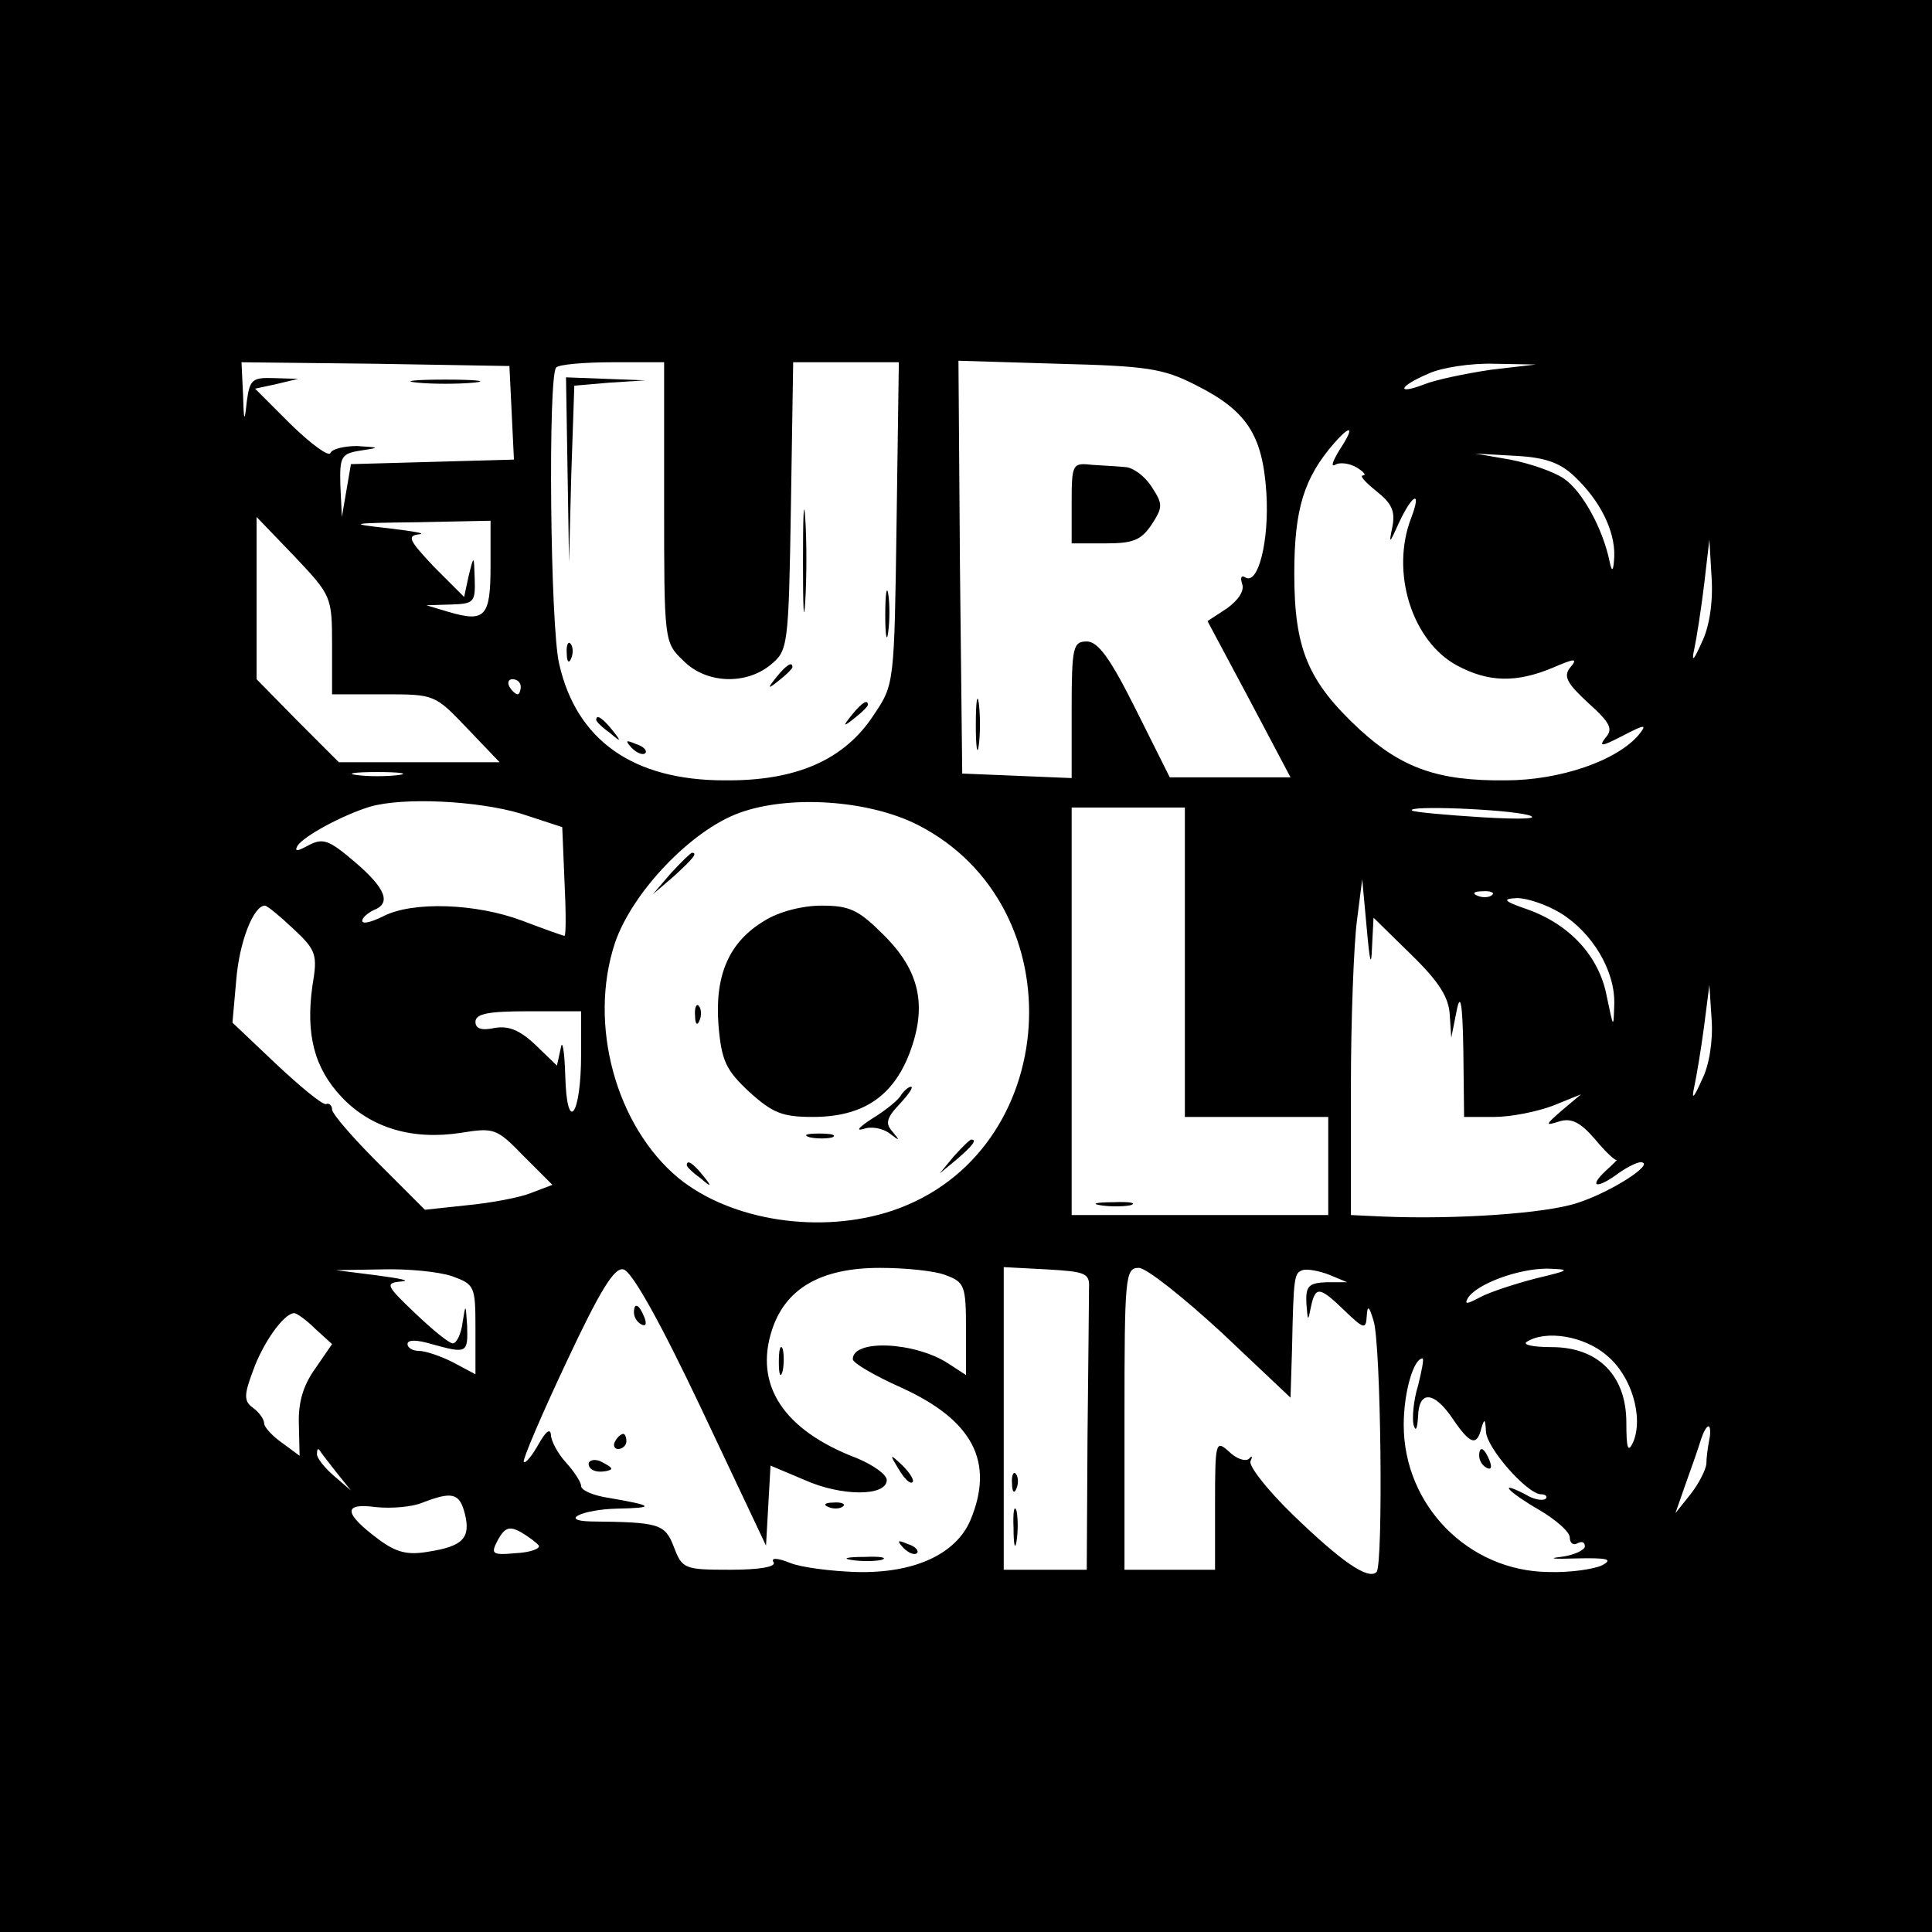 <?xml version="1.0" standalone="no"?>
<!DOCTYPE svg PUBLIC "-//W3C//DTD SVG 20010904//EN"
 "http://www.w3.org/TR/2001/REC-SVG-20010904/DTD/svg10.dtd">
<svg version="1.0" xmlns="http://www.w3.org/2000/svg"
 width="256pt" height="256pt" viewBox="0 0 256 256"
 preserveAspectRatio="xMidYMid meet">
<g transform="translate(0,256) scale(0.1,-0.1)"
fill="#000000" stroke="none">
<path d="M0 1280 l0 -1280 1280 0 1280 0 0 1280 0 1280 -1280 0 -1280 0 0
-1280z m678 733 l3 -62 -108 -3 -108 -3 -6 -35 -6 -35 -2 42 c-1 38 1 42 27
46 26 4 26 4 -5 6 -17 0 -33 -4 -35 -9 -2 -6 -25 11 -52 37 l-48 48 28 6 29 7
-32 1 c-29 1 -32 -2 -36 -31 -3 -29 -4 -27 -5 10 l-2 42 178 -2 177 -3 3 -62z
m202 -118 c0 -184 0 -186 25 -210 30 -31 83 -33 116 -6 23 19 24 23 27 210 l3
191 70 0 70 0 -3 -213 c-3 -213 -3 -214 -30 -254 -39 -60 -103 -88 -198 -87
-121 0 -196 53 -219 154 -12 49 -15 383 -4 393 3 4 37 7 75 7 l68 0 0 -185z
m704 155 c68 -34 89 -66 94 -143 4 -64 -11 -123 -28 -112 -5 3 -7 0 -4 -9 3
-9 -5 -21 -20 -32 l-26 -17 55 -103 55 -104 -80 0 -80 0 -45 90 c-34 68 -50
90 -65 90 -18 0 -20 -7 -20 -90 l0 -91 -72 3 -73 3 -3 274 -2 273 132 -4 c117
-3 139 -6 182 -28z m391 20 c-33 -5 -72 -13 -87 -19 -39 -15 -35 -3 5 14 17 8
57 14 87 13 l55 -1 -60 -7z m-200 -106 c-9 -15 -12 -23 -6 -20 6 4 19 2 28 -3
10 -6 14 -11 9 -11 -5 0 3 -9 18 -21 20 -16 25 -26 21 -47 -5 -24 -4 -23 9 6
18 38 30 43 16 6 -28 -72 1 -164 61 -196 41 -22 78 -23 126 -3 30 13 34 13 24
1 -10 -12 -5 -21 23 -47 30 -27 34 -35 23 -47 -9 -12 -4 -11 23 3 29 15 33 16
22 2 -29 -35 -105 -61 -177 -61 -89 -1 -137 16 -193 67 -69 64 -87 107 -87
207 0 86 13 127 53 173 23 26 27 21 7 -9z m311 -35 c34 -32 54 -72 53 -106 -1
-20 -3 -22 -6 -8 -9 45 -37 95 -61 111 -13 9 -45 20 -71 25 l-46 8 53 -3 c39
-2 59 -9 78 -27z m-1646 -224 l0 -65 68 0 c68 0 68 0 111 -45 l43 -45 -107 0
-106 0 -55 55 -54 55 0 108 0 107 50 -52 c49 -52 50 -53 50 -118z m210 105 c0
-67 -7 -75 -55 -61 l-30 9 33 1 c30 1 32 3 31 34 -1 32 -1 32 -8 4 l-6 -28
-40 40 c-33 35 -36 41 -20 43 11 1 -7 4 -40 8 -55 6 -53 7 38 8 l97 2 0 -60z
m1605 -101 c-11 -25 -14 -27 -10 -9 3 14 9 52 13 85 l7 60 3 -51 c2 -32 -3
-65 -13 -85z m-1565 -59 c0 -5 -2 -10 -4 -10 -3 0 -8 5 -11 10 -3 6 -1 10 4
10 6 0 11 -4 11 -10z m-162 -117 c-16 -2 -40 -2 -55 0 -16 2 -3 4 27 4 30 0
43 -2 28 -4z m162 -51 l55 -18 3 -72 c2 -40 2 -72 0 -72 -2 0 -27 9 -56 20
-61 23 -145 26 -184 6 -16 -8 -28 -11 -28 -6 0 4 7 10 15 14 24 9 16 29 -25
64 -34 29 -42 32 -61 22 -15 -8 -19 -9 -15 -1 8 13 60 41 96 52 44 13 143 8
200 -9z m526 -15 c212 -108 191 -435 -33 -511 -95 -32 -214 -14 -284 43 -83
69 -120 204 -84 312 23 67 101 149 165 172 66 24 171 17 236 -16z m354 -182
l0 -205 95 0 95 0 0 -65 0 -65 -170 0 -170 0 0 270 0 270 75 0 75 0 0 -205z
m455 195 c17 -5 -9 -6 -60 -3 -49 3 -92 7 -94 9 -8 7 123 2 154 -6z m-207
-175 l2 39 50 -49 c37 -36 50 -57 51 -80 l2 -30 7 35 c5 26 8 12 9 -52 l1 -88
40 0 c22 0 57 7 78 15 l37 15 -25 -21 c-23 -20 -23 -21 -4 -15 16 5 28 -1 47
-23 14 -17 27 -29 29 -28 2 1 -5 -6 -15 -15 -23 -22 -10 -23 17 -3 11 8 25 15
30 15 21 -1 -40 -40 -84 -54 -42 -14 -161 -22 -257 -18 l-43 2 0 168 c0 92 4
192 8 222 l7 55 6 -65 c4 -45 6 -53 7 -25z m159 69 c-3 -3 -12 -4 -19 -1 -8 3
-5 6 6 6 11 1 17 -2 13 -5z m91 -24 c42 -26 72 -76 71 -120 -1 -34 -1 -33 -10
10 -10 53 -49 95 -105 115 -32 11 -34 14 -14 15 14 0 40 -9 58 -20z m-1679
-21 c30 -28 32 -34 25 -75 -9 -64 2 -109 39 -148 39 -41 94 -57 158 -47 44 7
47 6 83 -31 l38 -38 -29 -11 c-15 -6 -53 -13 -84 -16 l-56 -6 -62 62 c-33 33
-61 65 -61 71 0 5 -4 9 -8 7 -5 -1 -34 23 -66 53 l-58 55 5 56 c4 51 23 99 38
99 3 0 20 -14 38 -31z m1866 -200 c-11 -25 -14 -27 -10 -9 3 14 9 50 13 80 l7
55 3 -46 c2 -27 -3 -61 -13 -80z m-1485 34 c0 -82 -19 -107 -21 -28 -1 33 -4
49 -6 36 l-5 -23 -28 27 c-21 20 -36 26 -54 23 -18 -4 -26 -1 -26 8 0 11 18
14 70 14 l70 0 0 -57z m-171 -294 c30 -11 31 -13 31 -70 l0 -60 -30 16 c-16 8
-36 15 -45 15 -8 0 -15 4 -15 9 0 6 12 6 32 0 47 -13 48 -12 47 24 -2 30 -2
30 -6 5 -2 -16 -8 -28 -13 -28 -5 0 -27 18 -50 40 -39 37 -40 40 -18 42 13 1
-2 4 -32 8 l-55 7 61 1 c34 1 75 -3 93 -9z m330 -175 l86 -182 3 53 3 53 45
-19 c49 -22 109 -22 109 0 0 7 -18 20 -40 29 -97 37 -136 97 -112 170 18 55
65 82 143 82 34 0 74 -4 88 -10 24 -9 26 -14 26 -71 l0 -61 -23 15 c-44 29
-127 33 -127 6 0 -5 29 -22 65 -38 94 -43 123 -98 91 -175 -19 -45 -74 -71
-151 -69 -33 1 -73 6 -88 12 -17 7 -26 7 -22 1 4 -6 -18 -10 -57 -10 -61 0
-64 1 -75 30 -12 31 -19 33 -110 34 -43 1 -11 16 35 17 51 1 48 4 -10 14 -21
3 -38 10 -38 16 0 5 -9 19 -20 31 -11 12 -20 29 -20 37 -1 9 -7 4 -16 -12 -9
-16 -18 -27 -20 -24 -2 2 23 61 56 131 45 96 64 127 76 124 11 -2 49 -70 103
-184z m514 159 c0 -13 -1 -102 -2 -198 l-1 -175 -55 0 -55 0 0 200 0 201 57
-3 c52 -3 57 -5 56 -25z m176 -59 l91 -86 2 64 c2 98 3 101 14 105 6 2 22 -1
35 -6 l24 -10 -27 0 c-24 -1 -28 -5 -27 -28 2 -24 2 -25 6 -5 6 28 11 28 45
-5 25 -24 28 -25 29 -7 1 15 3 14 9 -6 10 -30 13 -324 4 -333 -11 -11 -47 14
-111 76 -34 33 -59 65 -56 71 3 6 2 8 -2 3 -5 -4 -17 0 -27 10 -17 15 -18 13
-18 -70 l0 -87 -60 0 -60 0 0 200 c0 189 1 200 19 200 10 0 59 -39 110 -86z
m416 72 c-27 -7 -61 -18 -74 -25 -17 -9 -21 -10 -16 -1 12 19 67 39 105 39 32
-1 31 -2 -15 -13z m-1617 -67 l22 -20 -22 -32 c-16 -22 -23 -45 -22 -74 l1
-42 -23 17 c-13 9 -24 21 -24 26 0 5 -6 14 -14 20 -13 9 -13 17 -1 49 13 37
41 77 55 77 3 0 16 -9 28 -21z m1711 -35 c33 -27 49 -82 35 -115 -7 -15 -9 -8
-9 26 0 62 -37 100 -99 100 -24 0 -39 3 -33 7 25 16 76 8 106 -18z m-250 -40
c-6 -19 -8 -43 -6 -52 3 -10 5 -5 6 11 1 35 21 34 46 -3 23 -34 32 -37 38 -12
4 13 5 12 6 -5 1 -22 55 -83 73 -83 6 0 9 -3 6 -6 -4 -3 -16 -1 -27 6 -39 20
-21 2 19 -21 22 -13 40 -29 40 -36 0 -8 5 -11 10 -8 6 3 10 2 10 -4 0 -5 -15
-12 -32 -14 -18 -2 -9 -3 20 -2 42 1 50 -1 35 -9 -10 -5 -42 -10 -71 -9 -106
1 -192 88 -192 195 0 43 13 88 25 88 2 0 -1 -16 -6 -36z m386 -71 c-2 -10 -4
-25 -4 -33 -1 -8 -10 -26 -21 -40 l-20 -25 14 40 c8 22 17 48 20 58 3 9 7 17
10 17 2 0 3 -8 1 -17z m-1820 -43 l20 -25 -22 19 c-13 11 -23 24 -23 29 0 6 1
8 3 6 1 -2 11 -15 22 -29z m171 -56 c8 -32 -3 -43 -48 -50 -28 -5 -43 -1 -66
16 -47 35 -48 49 -4 43 20 -2 48 0 62 6 39 15 49 13 56 -15z m98 -42 c2 -4
-11 -9 -30 -10 -33 -3 -34 -1 -24 18 9 16 15 18 30 10 10 -6 21 -14 24 -18z"/>
<path d="M553 2053 c20 -2 54 -2 75 0 20 2 3 4 -38 4 -41 0 -58 -2 -37 -4z"/>
<path d="M752 1938 l2 -123 3 117 4 117 47 4 47 3 -52 2 -53 2 2 -122z"/>
<path d="M1064 1815 c0 -60 1 -84 3 -52 2 32 2 81 0 110 -2 29 -3 3 -3 -58z"/>
<path d="M1173 1745 c0 -27 2 -38 4 -22 2 15 2 37 0 50 -2 12 -4 0 -4 -28z"/>
<path d="M751 1694 c0 -11 3 -14 6 -6 3 7 2 16 -1 19 -3 4 -6 -2 -5 -13z"/>
<path d="M1029 1663 c-13 -16 -12 -17 4 -4 9 7 17 15 17 17 0 8 -8 3 -21 -13z"/>
<path d="M1129 1613 c-13 -16 -12 -17 4 -4 9 7 17 15 17 17 0 8 -8 3 -21 -13z"/>
<path d="M790 1606 c0 -2 8 -10 18 -17 15 -13 16 -12 3 4 -13 16 -21 21 -21
13z"/>
<path d="M837 1569 c7 -7 15 -10 18 -7 3 3 -2 9 -12 12 -14 6 -15 5 -6 -5z"/>
<path d="M1420 1893 l0 -53 45 0 c36 0 47 4 61 25 15 23 15 27 0 50 -9 14 -24
25 -34 26 -9 1 -29 2 -44 3 -27 3 -28 2 -28 -51z"/>
<path d="M1293 1600 c0 -30 2 -43 4 -27 2 15 2 39 0 55 -2 15 -4 2 -4 -28z"/>
<path d="M889 1403 l-24 -28 28 24 c25 23 32 31 24 31 -2 0 -14 -12 -28 -27z"/>
<path d="M1013 1340 c-47 -28 -66 -72 -61 -138 4 -48 10 -60 41 -89 31 -28 44
-33 84 -33 66 0 106 27 128 84 24 63 14 110 -35 158 -32 32 -44 38 -81 38 -26
0 -57 -8 -76 -20z"/>
<path d="M921 1214 c0 -11 3 -14 6 -6 3 7 2 16 -1 19 -3 4 -6 -2 -5 -13z"/>
<path d="M1194 1109 c-3 -6 -20 -20 -38 -31 -17 -11 -23 -17 -12 -14 10 4 26
1 35 -6 13 -10 14 -10 4 2 -10 11 -9 18 9 37 12 13 19 23 15 23 -3 0 -9 -5
-13 -11z"/>
<path d="M1073 1053 c9 -2 23 -2 30 0 6 3 -1 5 -18 5 -16 0 -22 -2 -12 -5z"/>
<path d="M1264 1028 l-19 -23 23 19 c21 18 27 26 19 26 -2 0 -12 -10 -23 -22z"/>
<path d="M910 1016 c0 -2 8 -10 18 -17 15 -13 16 -12 3 4 -13 16 -21 21 -21
13z"/>
<path d="M1458 963 c12 -2 30 -2 40 0 9 3 -1 5 -23 4 -22 0 -30 -2 -17 -4z"/>
<path d="M840 821 c0 -6 4 -13 10 -16 6 -3 7 1 4 9 -7 18 -14 21 -14 7z"/>
<path d="M1032 755 c0 -16 2 -22 5 -12 2 9 2 23 0 30 -3 6 -5 -1 -5 -18z"/>
<path d="M815 650 c-3 -5 -1 -10 4 -10 6 0 11 5 11 10 0 6 -2 10 -4 10 -3 0
-8 -4 -11 -10z"/>
<path d="M780 620 c0 -6 7 -10 15 -10 8 0 15 2 15 4 0 2 -7 6 -15 10 -8 3 -15
1 -15 -4z"/>
<path d="M1191 613 c7 -12 15 -20 18 -17 3 2 -3 12 -13 22 -17 16 -18 16 -5
-5z"/>
<path d="M1098 563 c7 -3 16 -2 19 1 4 3 -2 6 -13 5 -11 0 -14 -3 -6 -6z"/>
<path d="M1197 509 c7 -7 15 -10 18 -7 3 3 -2 9 -12 12 -14 6 -15 5 -6 -5z"/>
<path d="M1128 493 c12 -2 30 -2 40 0 9 3 -1 5 -23 4 -22 0 -30 -2 -17 -4z"/>
<path d="M1341 594 c0 -11 3 -14 6 -6 3 7 2 16 -1 19 -3 4 -6 -2 -5 -13z"/>
<path d="M1343 535 c0 -22 2 -30 4 -17 2 12 2 30 0 40 -3 9 -5 -1 -4 -23z"/>
<path d="M1960 631 c0 -6 4 -13 10 -16 6 -3 7 1 4 9 -7 18 -14 21 -14 7z"/>
</g>
</svg>

